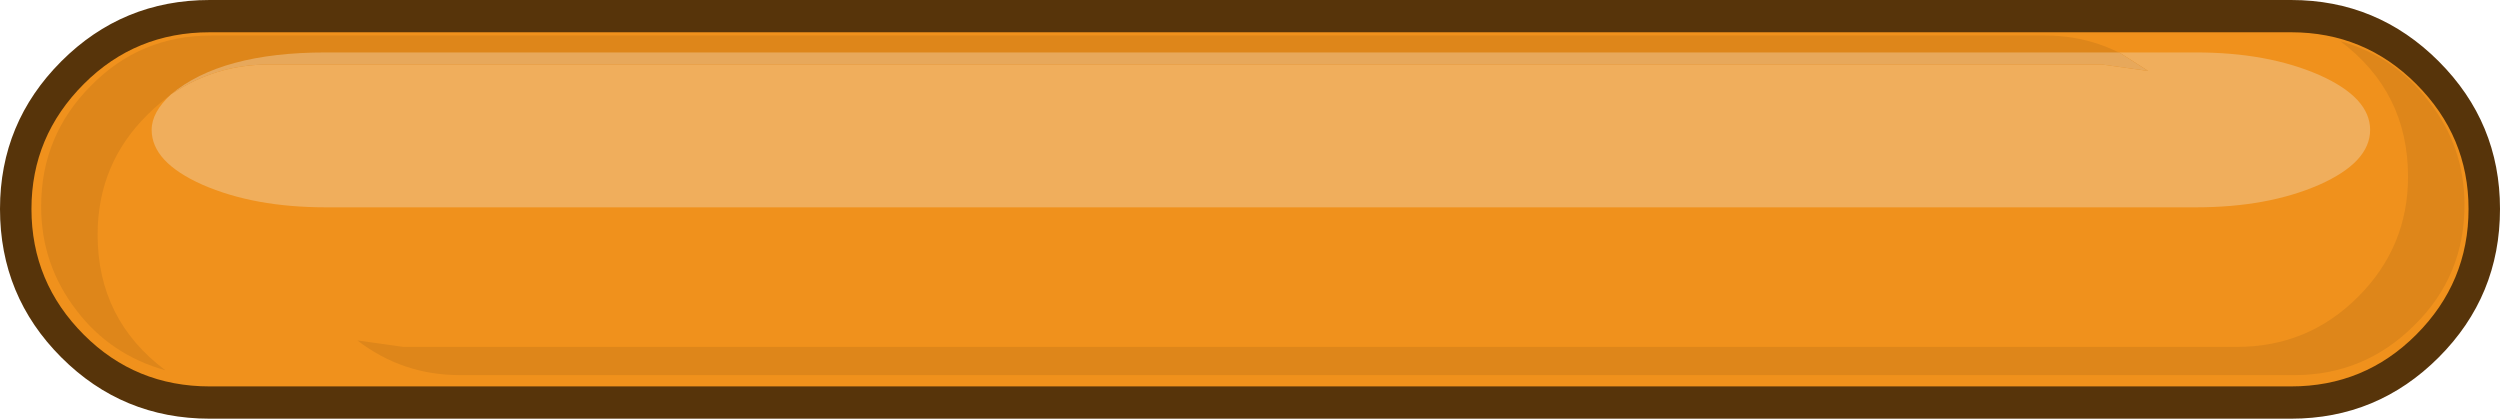 <?xml version="1.0" encoding="UTF-8" standalone="no"?>
<svg xmlns:xlink="http://www.w3.org/1999/xlink" height="25.95px" width="154.95px" xmlns="http://www.w3.org/2000/svg">
  <g transform="matrix(1.0, 0.0, 0.0, 1.0, -2.85, -3.05)">
    <path d="M156.8 16.0 Q156.8 21.0 153.3 24.5 149.8 28.0 144.85 28.0 L15.85 28.0 Q10.85 28.0 7.35 24.5 3.8 21.0 3.8 16.0 3.8 11.05 7.35 7.55 10.85 4.05 15.85 4.05 L144.85 4.05 Q149.8 4.05 153.3 7.55 156.8 11.05 156.8 16.0" fill="#f0911c" fill-rule="evenodd" stroke="none"/>
    <path d="M152.6 8.25 Q149.4 5.05 144.85 5.05 L15.85 5.05 Q11.25 5.05 8.05 8.25 4.8 11.5 4.8 16.0 4.8 20.55 8.05 23.8 11.25 27.0 15.85 27.0 L144.85 27.0 Q149.4 27.0 152.6 23.8 155.85 20.55 155.85 16.0 155.85 11.5 152.6 8.25 M144.85 3.05 Q150.2 3.05 154.0 6.85 157.8 10.65 157.8 16.0 157.8 21.4 154.0 25.2 150.2 29.0 144.85 29.0 L15.85 29.0 Q10.45 29.0 6.65 25.2 2.85 21.4 2.85 16.0 2.85 10.65 6.65 6.85 10.45 3.05 15.85 3.05 L144.85 3.05" fill="#57340a" fill-rule="evenodd" stroke="none"/>
    <path d="M129.6 5.25 Q133.15 5.25 136.0 7.45 L133.15 7.05 19.5 7.05 Q15.1 7.05 12.0 10.15 8.9 13.2 8.9 17.6 8.9 22.85 13.1 26.0 9.7 25.05 7.6 22.3 5.4 19.45 5.4 15.85 5.4 11.45 8.5 8.35 11.55 5.25 15.95 5.25 L129.6 5.25" fill="#de861a" fill-rule="evenodd" stroke="none"/>
    <path d="M152.1 14.0 Q152.1 8.75 147.9 5.6 151.3 6.55 153.4 9.35 155.6 12.15 155.6 15.75 155.6 20.15 152.5 23.2 149.4 26.3 145.05 26.3 L31.35 26.3 Q27.8 26.3 25.0 24.15 L27.85 24.55 141.5 24.55 Q145.9 24.55 149.0 21.45 152.1 18.35 152.1 14.0" fill="#de861a" fill-rule="evenodd" stroke="none"/>
    <path d="M138.95 6.3 Q143.4 6.3 146.6 7.7 149.75 9.1 149.75 11.1 149.75 13.1 146.6 14.5 143.4 15.9 138.95 15.9 L23.05 15.9 Q18.6 15.9 15.4 14.5 12.25 13.1 12.25 11.1 12.25 10.0 13.45 8.9 16.2 7.05 19.5 7.05 L133.15 7.05 136.0 7.45 134.2 6.3 138.95 6.3" fill="#f0ae5c" fill-rule="evenodd" stroke="none"/>
    <path d="M134.2 6.3 L136.0 7.45 133.15 7.05 19.5 7.05 Q16.2 7.05 13.45 8.9 16.55 6.3 23.05 6.3 L134.2 6.3" fill="#e7a85b" fill-rule="evenodd" stroke="none"/>
  </g>
</svg>
